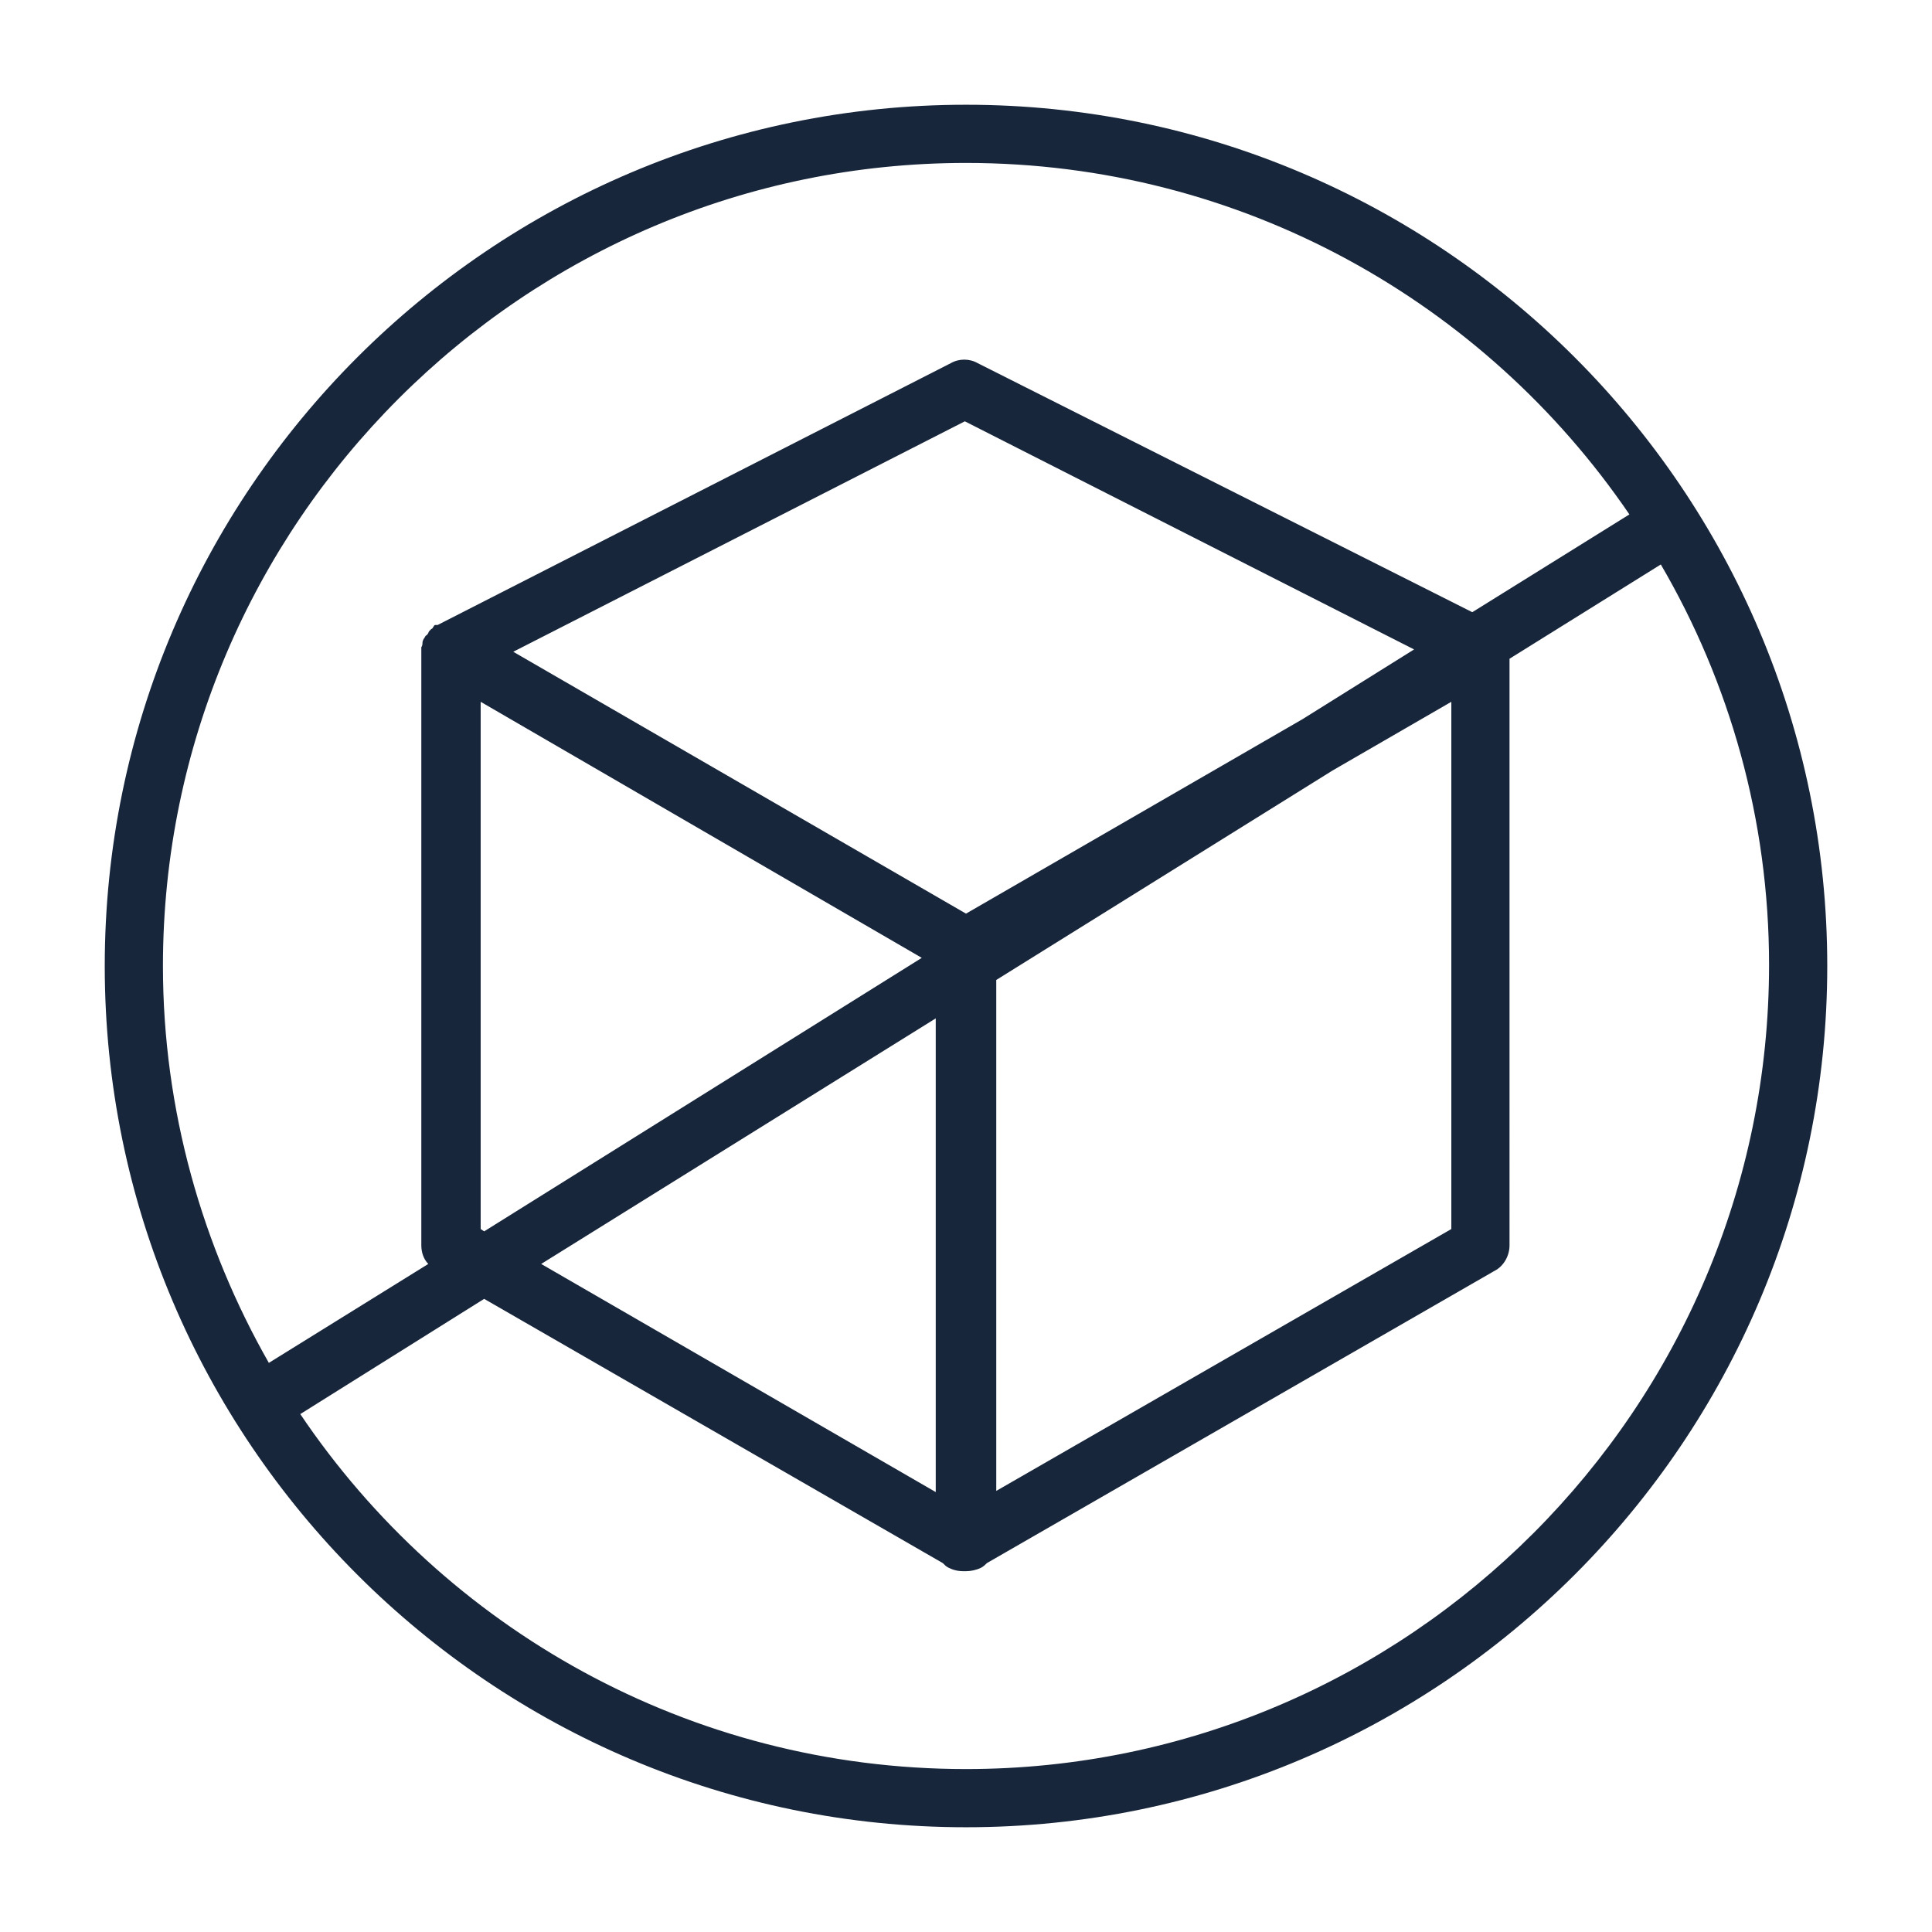 <?xml version="1.0" encoding="UTF-8"?> <svg xmlns="http://www.w3.org/2000/svg" xmlns:xlink="http://www.w3.org/1999/xlink" version="1.1" id="Capa_1" x="0px" y="0px" viewBox="0 0 166 166" style="enable-background:new 0 0 166 166;" xml:space="preserve"> <style type="text/css"> .st0{fill:#18263C;} </style> <g> <g> <path class="st0" d="M83,157c40.8,0,74-33.2,74-74S123.8,9,83,9S9,42.2,9,83S42.2,157,83,157z M83,152 c-23.8,0-44.8-12.1-57.2-30.5l15.8-9.9l39.4,22.7c0.2,0.2,0.3,0.3,0.5,0.4c0.4,0.2,0.8,0.3,1.3,0.3l0.1,0c0,0,0.1,0,0.1,0 c0.4,0,0.9-0.1,1.3-0.3c0.2-0.1,0.4-0.3,0.5-0.4l43.6-25.1c0.8-0.4,1.3-1.3,1.3-2.2V56.6l13-8.1c5.9,10.1,9.3,21.9,9.3,34.4 C152,121,121,152,83,152z M46.5,108.6l33.9-21.1v40.7L46.5,108.6z M85.6,84.2l28.9-18l10.2-5.9v45.3l-39.1,22.5V84.2z M111.9,61.8 L83,78.5L44.1,56l38.8-19.8l38.6,19.6L111.9,61.8z M41.3,105.6V60.3l37.9,22l-37.6,23.5L41.3,105.6z M83,14 c23.7,0,44.6,12,57,30.2l-13.5,8.4L84,31.2c-0.7-0.4-1.6-0.4-2.3,0L37.6,53.7l-0.1,0l-0.1,0c-0.1,0-0.1,0.1-0.2,0.2 C37.2,54,37.1,54,37,54.1c-0.1,0.1-0.2,0.2-0.2,0.3c-0.1,0.1-0.1,0.2-0.2,0.2c-0.1,0.1-0.1,0.2-0.2,0.3c0,0-0.1,0.2-0.1,0.3 c0,0.1,0,0.3-0.1,0.4c0,0.1,0,0.2,0,0.2l0,0l0,0V107c0,0.6,0.2,1.2,0.6,1.6l-13.7,8.5C17.4,107.1,14,95.4,14,83C14,45,45,14,83,14 z"></path> </g> </g> </svg> 